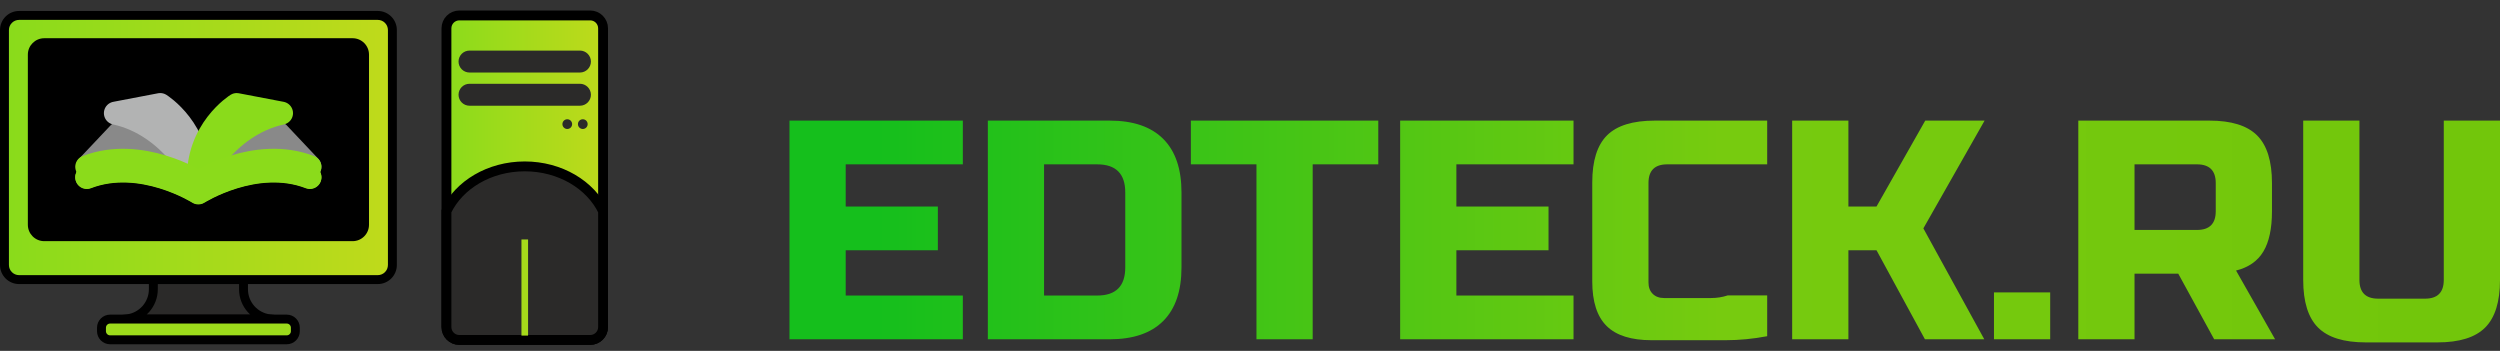<svg width="228" height="32" viewBox="0 0 228 32" fill="none" xmlns="http://www.w3.org/2000/svg">
<rect x="0" y="0" width="228" height="32" fill="#333333" stroke="none"/>
<path d="M53.825 31.003H41.891C41.242 31.003 40.716 30.477 40.716 29.829V2.583C40.716 1.935 41.242 1.408 41.891 1.408H53.825C54.474 1.408 55 1.935 55 2.583V29.829C55 30.477 54.474 31.003 53.825 31.003Z" fill="url(#paint0_linear_105_4)" stroke="black" stroke-width="0.9" stroke-miterlimit="10"/>
<path d="M55 29.829V19.256C53.849 16.862 51.086 15.174 47.858 15.174C44.629 15.174 41.867 16.862 40.716 19.256V29.829C40.716 30.477 41.242 31.003 41.891 31.003H53.825C54.474 31.003 55 30.477 55 29.829Z" fill="#2B2A29" stroke="black" stroke-width="0.9" stroke-miterlimit="10"/>
<path d="M47.557 30.605H48.16V21.839H47.557V30.605Z" fill="#A6DA1B"/>
<path d="M51.735 11.764C51.491 11.764 51.292 11.565 51.292 11.32C51.292 11.075 51.491 10.876 51.735 10.876C51.981 10.876 52.178 11.075 52.178 11.32C52.178 11.565 51.981 11.764 51.735 11.764Z" fill="#2B2A29"/>
<path d="M22.207 26.377V23.833H13.985V26.377C13.985 27.768 12.942 28.913 11.595 29.079V29.101H24.597V29.079C23.251 28.913 22.207 27.768 22.207 26.377Z" fill="white"/>
<path d="M18.136 25.457H13.924C13.913 28.041 13.417 28.041 12.666 29.086H23.951C23.463 28.433 22.134 28.488 22.146 25.457H18.136Z" fill="#2B2A29"/>
<path d="M22.207 26.377H22.614V23.426H13.578V26.377C13.579 27.56 12.69 28.534 11.545 28.675L11.188 28.719V29.508H25.004V28.719L24.647 28.675C23.503 28.534 22.614 27.56 22.614 26.377H21.801C21.801 27.976 23 29.292 24.547 29.483L24.597 29.079H24.19V29.101H24.597V28.694H11.595V29.101H12.002V29.079H11.595L11.645 29.483C13.193 29.292 14.391 27.976 14.392 26.377V24.239H21.801V26.377H22.207Z" fill="black"/>
<path d="M35.786 23.957C35.786 24.809 35.189 25.499 34.453 25.499H1.741C1.005 25.499 0.407 24.809 0.407 23.957V3.081C0.407 2.227 1.005 1.538 1.741 1.538H34.453C35.189 1.538 35.786 2.227 35.786 3.081V23.957Z" fill="url(#paint1_linear_105_4)"/>
<path d="M35.786 24.166H35.379C35.378 24.678 34.964 25.091 34.453 25.093H1.741C1.484 25.092 1.255 24.989 1.086 24.821C0.917 24.652 0.814 24.423 0.814 24.166V2.741C0.814 2.483 0.917 2.254 1.086 2.085C1.255 1.917 1.484 1.814 1.741 1.814H34.453C34.964 1.815 35.378 2.228 35.379 2.741V24.166H36.193V2.741C36.193 1.779 35.413 1 34.453 1H1.741C0.781 1 0 1.778 0 2.741V24.166C0.001 25.128 0.78 25.906 1.741 25.907H34.453C35.414 25.906 36.193 25.128 36.193 24.166H35.786Z" fill="black"/>
<path d="M26.936 30.205C26.936 30.638 26.585 30.991 26.152 30.991H10.041C9.608 30.991 9.255 30.638 9.255 30.205V29.887C9.255 29.453 9.608 29.101 10.041 29.101H26.152C26.585 29.101 26.936 29.453 26.936 29.887V30.205Z" fill="#9CDB1B"/>
<path d="M26.936 30.205H26.529C26.529 30.31 26.488 30.402 26.419 30.472C26.349 30.542 26.256 30.583 26.152 30.584H10.041C9.936 30.583 9.843 30.542 9.773 30.472C9.703 30.402 9.662 30.309 9.662 30.205V29.887C9.662 29.678 9.832 29.508 10.041 29.508H26.152C26.36 29.508 26.529 29.677 26.529 29.887V30.205H27.343V29.887C27.343 29.228 26.81 28.694 26.152 28.694H10.041C9.383 28.694 8.848 29.227 8.848 29.887V30.205C8.849 30.863 9.382 31.397 10.041 31.397H26.152C26.811 31.397 27.343 30.863 27.343 30.205H26.936Z" fill="black"/>
<path d="M33.152 20.137V5.176C33.152 4.379 32.498 3.733 31.689 3.733H4.185C3.376 3.734 2.721 4.379 2.721 5.176V20.137C2.721 20.933 3.377 21.578 4.185 21.578H31.689C32.498 21.578 33.152 20.933 33.152 20.137C-4.593 20.137 2.751 20.137 33.152 20.137Z" fill="black"/>
<path d="M33.303 20.498H32.953C32.953 20.719 32.865 20.916 32.72 21.061C32.575 21.206 32.378 21.294 32.157 21.295H4.037C3.816 21.294 3.619 21.206 3.473 21.061C3.328 20.916 3.24 20.719 3.24 20.498V4.982C3.24 4.762 3.328 4.564 3.473 4.419C3.619 4.274 3.816 4.186 4.037 4.186H32.157C32.378 4.186 32.575 4.274 32.72 4.419C32.865 4.564 32.953 4.761 32.953 4.982V20.498H33.653V4.982C33.653 4.156 32.983 3.486 32.157 3.486H4.037C3.21 3.487 2.54 4.156 2.54 4.982V20.498C2.54 21.325 3.211 21.994 4.037 21.994H32.157C32.983 21.994 33.652 21.325 33.653 20.498H33.303Z" fill="black"/>
<path fill-rule="evenodd" clip-rule="evenodd" d="M42.819 8.018H52.891C53.233 8.018 53.514 8.298 53.514 8.641C53.514 8.984 53.233 9.264 52.891 9.264H42.819C42.476 9.264 42.196 8.984 42.196 8.641C42.196 8.298 42.476 8.018 42.819 8.018Z" fill="#2B2A29" stroke="#2B2A29" stroke-width="0.756" stroke-miterlimit="22.926"/>
<path fill-rule="evenodd" clip-rule="evenodd" d="M42.819 4.991H52.891C53.233 4.991 53.514 5.271 53.514 5.614C53.514 5.957 53.233 6.237 52.891 6.237H42.819C42.476 6.237 42.196 5.957 42.196 5.614C42.196 5.271 42.476 4.991 42.819 4.991Z" fill="#2B2A29" stroke="#2B2A29" stroke-width="0.756" stroke-miterlimit="22.926"/>
<path d="M53.151 11.764C52.907 11.764 52.708 11.565 52.708 11.32C52.708 11.075 52.907 10.876 53.151 10.876C53.397 10.876 53.594 11.075 53.594 11.32C53.594 11.565 53.397 11.764 53.151 11.764Z" fill="#2B2A29"/>
<path d="M28.263 16.186C23.317 14.275 18.089 17.591 18.089 17.591C18.089 17.591 12.861 14.275 7.915 16.186" stroke="#8BDB1B" stroke-width="2.103" stroke-miterlimit="10" stroke-linecap="round" stroke-linejoin="round"/>
<path d="M28.263 15.2L25.396 12.165C25.396 12.165 24.127 12.088 22.641 12.423C21.413 12.699 20.323 13.401 19.542 14.387C18.653 15.509 18.186 16.448 18.119 16.587C18.543 16.327 23.531 13.372 28.263 15.2Z" fill="#00A2BA"/>
<path d="M28.263 15.2L25.396 12.165C25.396 12.165 24.127 12.088 22.641 12.423C21.413 12.699 20.323 13.401 19.542 14.387C18.653 15.509 18.186 16.448 18.119 16.587C18.543 16.327 23.531 13.372 28.263 15.2Z" fill="#898989" stroke="#898989" stroke-width="2.103" stroke-miterlimit="10" stroke-linecap="round" stroke-linejoin="round"/>
<path d="M7.974 15.2L10.841 12.165C10.841 12.165 12.11 12.088 13.597 12.423C14.824 12.699 15.915 13.401 16.696 14.387C17.584 15.509 18.051 16.448 18.119 16.587C17.694 16.327 12.706 13.372 7.974 15.2Z" fill="#00A2BA"/>
<path d="M7.974 15.2L10.841 12.165C10.841 12.165 12.11 12.088 13.597 12.423C14.824 12.699 15.915 13.401 16.696 14.387C17.584 15.509 18.051 16.448 18.119 16.587C17.694 16.327 12.706 13.372 7.974 15.2Z" fill="#898989" stroke="#898989" stroke-width="2.103" stroke-miterlimit="10" stroke-linecap="round" stroke-linejoin="round"/>
<path d="M14.613 9.539L10.527 10.319C15.682 11.447 18.089 16.606 18.089 16.606C18.321 11.844 14.613 9.539 14.613 9.539Z" fill="#00AAE2"/>
<path d="M14.613 9.539L10.527 10.319C15.682 11.447 18.089 16.606 18.089 16.606C18.321 11.844 14.613 9.539 14.613 9.539Z" fill="#B2B3B3" stroke="#B2B3B3" stroke-width="2.103" stroke-miterlimit="10" stroke-linecap="round" stroke-linejoin="round"/>
<path d="M21.586 9.539L25.671 10.319C20.517 11.447 18.11 16.606 18.11 16.606C17.878 11.844 21.586 9.539 21.586 9.539Z" fill="#008CD0"/>
<path d="M21.586 9.539L25.671 10.319C20.517 11.447 18.11 16.606 18.11 16.606C17.878 11.844 21.586 9.539 21.586 9.539Z" fill="#8ADB1B" stroke="#8ADB1B" stroke-width="2.103" stroke-miterlimit="10" stroke-linecap="round" stroke-linejoin="round"/>
<path d="M28.263 15.215C23.317 13.303 18.089 16.62 18.089 16.62C18.089 16.62 12.861 13.303 7.915 15.215" stroke="#8BDB1B" stroke-width="2.103" stroke-miterlimit="10" stroke-linecap="round" stroke-linejoin="round"/>
<path d="M28.263 16.151C23.317 14.239 18.089 17.556 18.089 17.556C18.089 17.556 12.861 14.239 7.915 16.151" stroke="#8BDB1B" stroke-width="2.103" stroke-miterlimit="10" stroke-linecap="round" stroke-linejoin="round"/>
<path d="M87.811 30.942H72V11H87.811V14.988H77.128V18.834H85.532V22.823H77.128V26.953H87.811V30.942ZM101.2 11C103.346 11 104.975 11.556 106.086 12.667C107.197 13.777 107.752 15.406 107.752 17.552V24.389C107.752 26.535 107.197 28.164 106.086 29.275C104.975 30.386 103.346 30.942 101.2 30.942H90.09V11H101.2ZM102.624 17.552C102.624 15.843 101.77 14.988 100.061 14.988H95.218V26.953H100.061C101.77 26.953 102.624 26.099 102.624 24.389V17.552ZM119.717 30.942H114.589V14.988H108.607V11H125.7V14.988H119.717V30.942ZM143.505 30.942H127.694V11H143.505V14.988H132.822V18.834H141.226V22.823H132.822V26.953H143.505V30.942ZM150.627 31.027C148.766 31.027 147.398 30.595 146.525 29.731C145.651 28.867 145.214 27.509 145.214 25.667V16.641C145.214 14.665 145.665 13.232 146.567 12.339C147.469 11.446 148.918 11 150.912 11H161.167V14.988H152.051C150.912 14.988 150.342 15.553 150.342 16.688V25.762C150.342 26.198 150.47 26.545 150.727 26.797C150.983 27.053 151.329 27.181 151.766 27.181C152.127 27.181 152.545 27.181 153.02 27.181C153.495 27.181 153.988 27.181 154.501 27.181C155.014 27.181 155.532 27.181 156.054 27.181C156.576 27.181 157.084 27.101 157.578 26.939C158.736 26.939 159.933 26.939 161.167 26.939V30.662C159.895 30.904 158.632 31.027 157.379 31.027C156.296 31.027 155.152 31.027 153.946 31.027C152.74 31.027 151.633 31.027 150.627 31.027ZM168.574 30.942H163.446V11H168.574V18.834H171.138L175.582 11H180.995L175.411 20.828L180.967 30.942H175.554L171.138 22.823H168.574V30.942ZM181.85 26.668H186.977V30.942H181.85V26.668ZM189.541 11H201.506C203.5 11 204.948 11.451 205.851 12.353C206.753 13.255 207.204 14.703 207.204 16.698V19.262C207.204 20.838 206.943 22.063 206.42 22.936C205.898 23.81 205.067 24.389 203.928 24.674L207.489 30.942H201.933L198.657 24.959H194.669V30.942H189.541V11ZM202.076 16.698C202.076 15.558 201.506 14.988 200.367 14.988H194.669V20.971H200.367C201.506 20.971 202.076 20.401 202.076 19.262V16.698ZM222.872 11H228V25.529C228 27.523 227.549 28.971 226.647 29.873C225.745 30.775 224.297 31.226 222.302 31.226H215.75C213.756 31.226 212.308 30.775 211.406 29.873C210.504 28.971 210.053 27.523 210.053 25.529V11H215.18V25.529C215.18 26.668 215.75 27.238 216.89 27.238H221.163C222.302 27.238 222.872 26.668 222.872 25.529V11Z" fill="url(#paint2_linear_105_4)"/>
<defs>
<linearGradient id="paint0_linear_105_4" x1="40.716" y1="16.206" x2="55" y2="16.206" gradientUnits="userSpaceOnUse">
<stop stop-color="#8BDB1B"/>
<stop offset="1" stop-color="#BEDA1B"/>
</linearGradient>
<linearGradient id="paint1_linear_105_4" x1="0.407" y1="13.518" x2="35.786" y2="13.518" gradientUnits="userSpaceOnUse">
<stop stop-color="#89DB1B"/>
<stop offset="1" stop-color="#C0DA1B"/>
</linearGradient>
<linearGradient id="paint2_linear_105_4" x1="80" y1="24" x2="223.5" y2="24" gradientUnits="userSpaceOnUse">
<stop stop-color="#15BF1C"/>
<stop offset="0.536" stop-color="#77CB0F"/>
<stop offset="1" stop-color="#72C60B"/>
</linearGradient>
</defs>
</svg>
